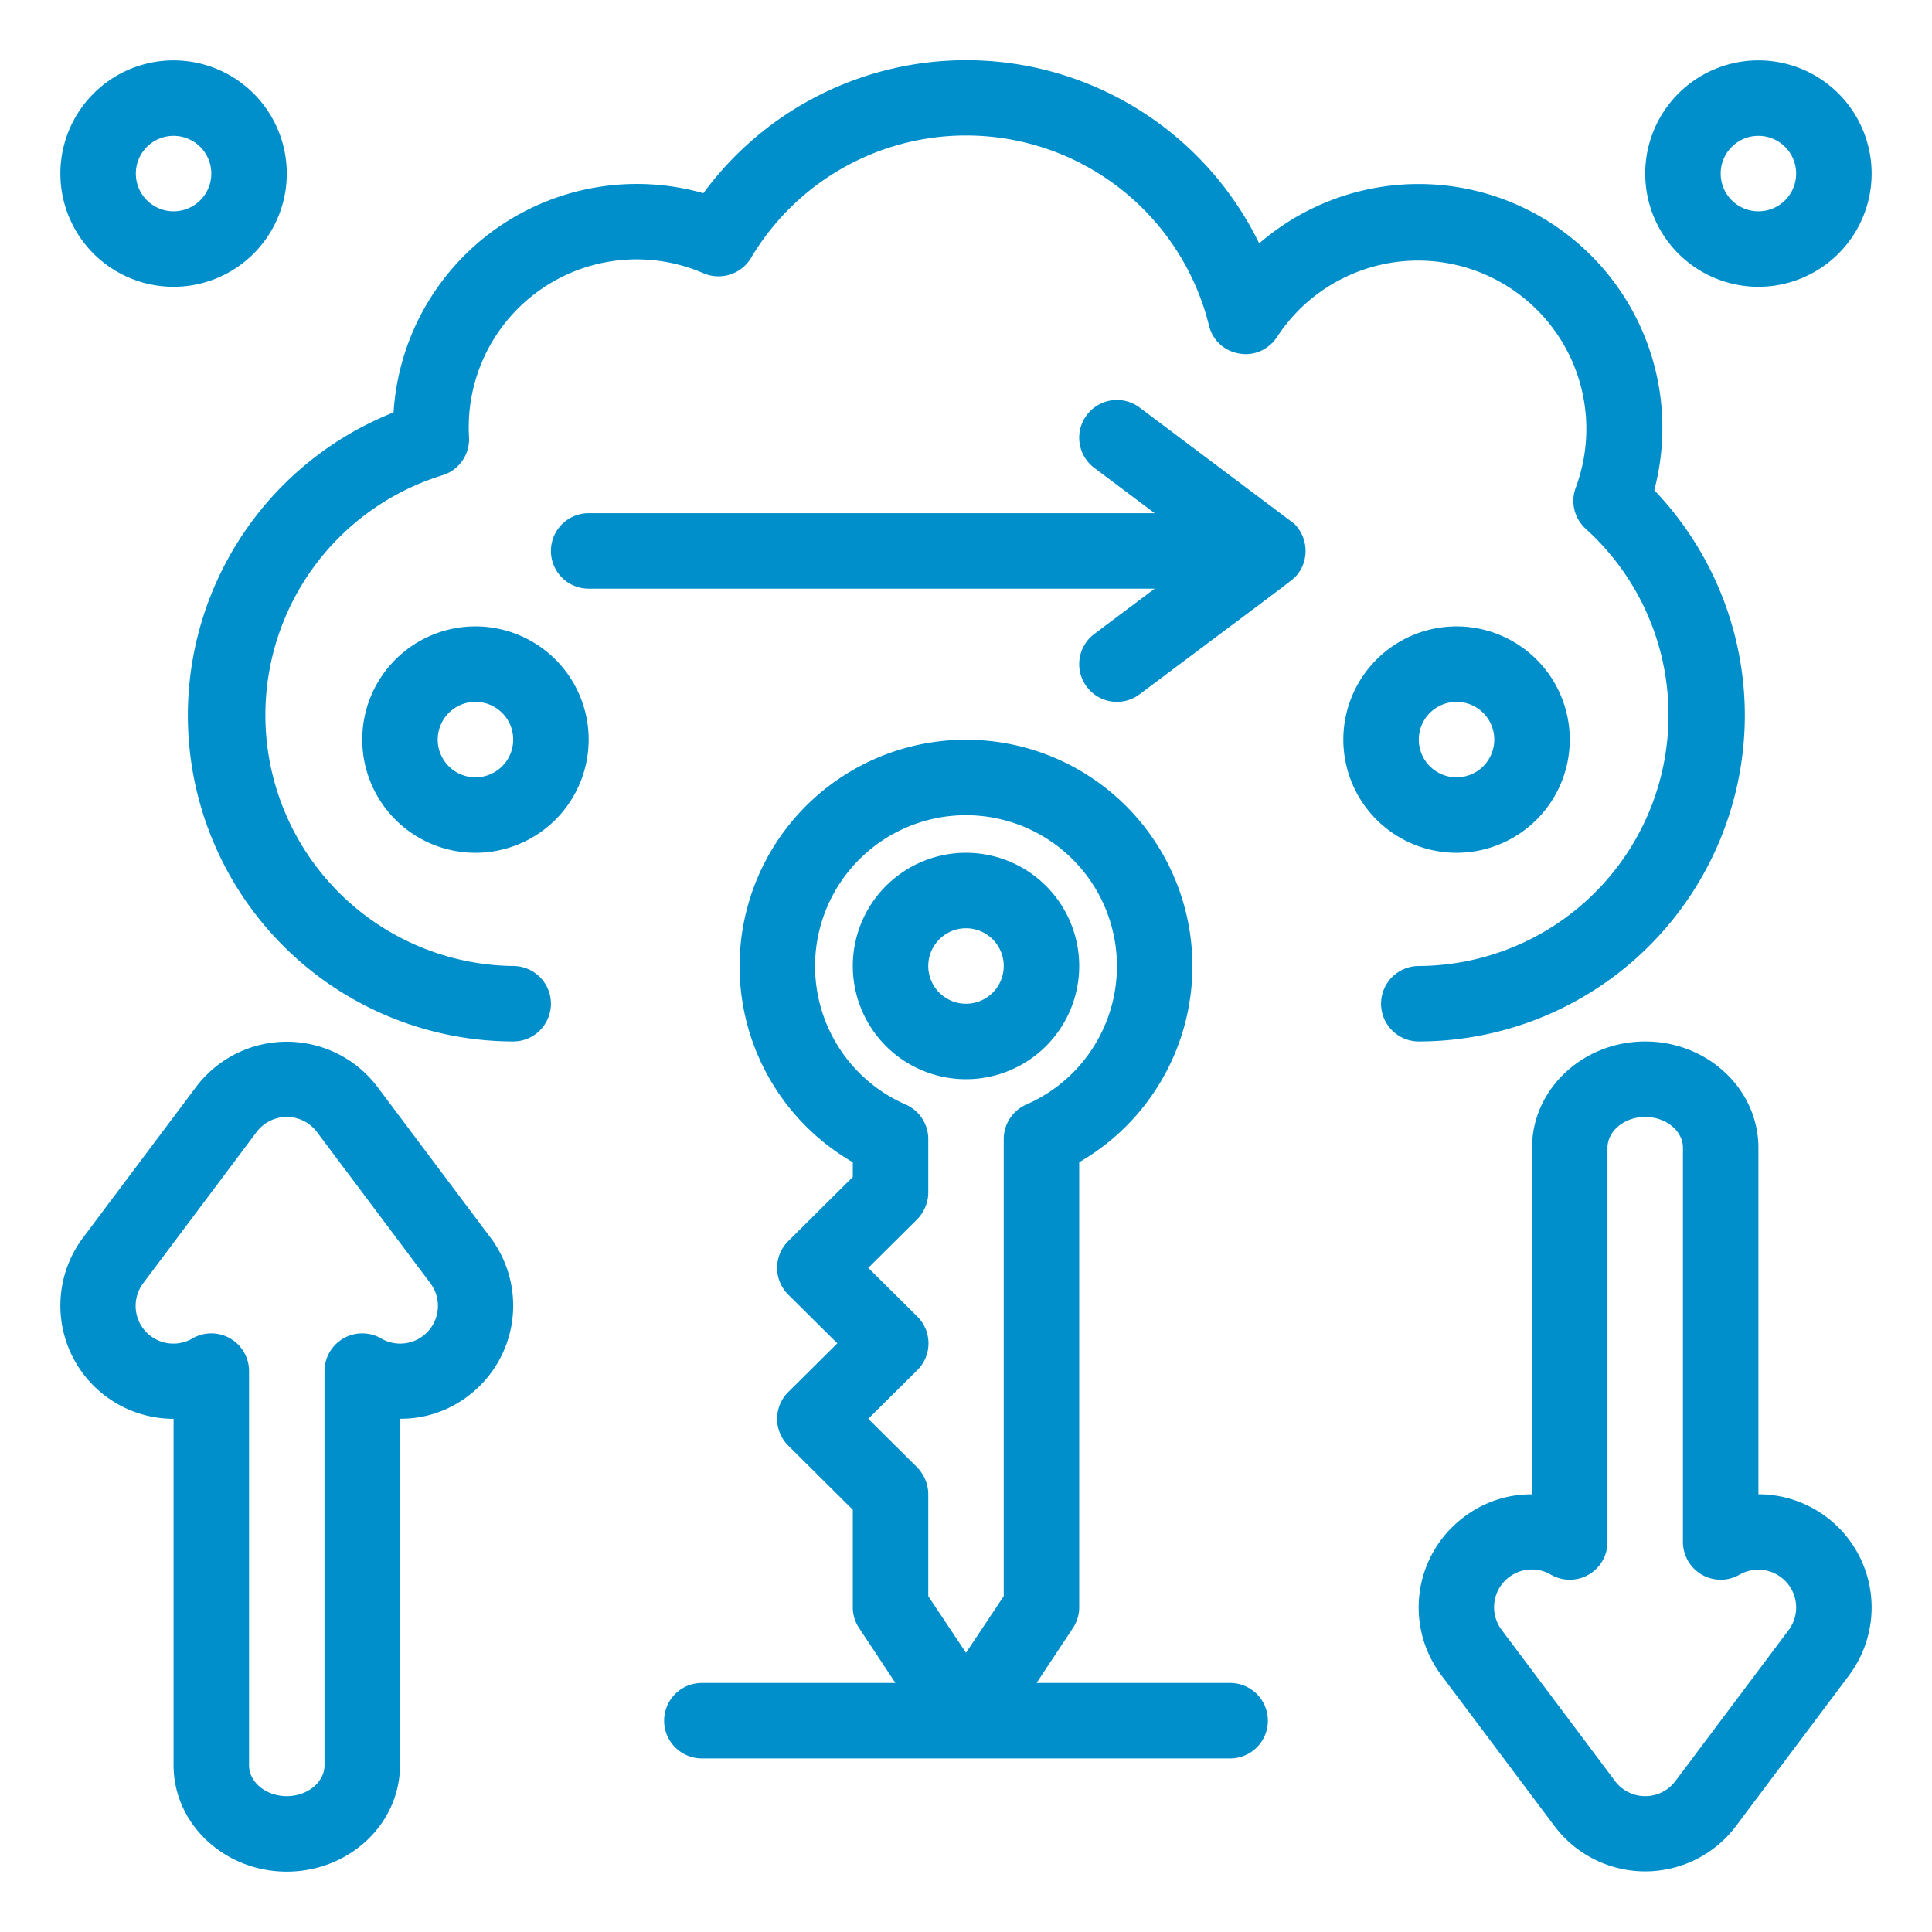 <svg xmlns="http://www.w3.org/2000/svg" version="1.2" viewBox="0 0 512 512"><style>.a{fill:#008fcb}</style><path d="M462.4 189.6c0-22.3-8.7-43.7-24-59.7a64.6 64.6 0 0 0-104.7-65.4 86.4 86.4 0 0 0-147.3-13.3 64.6 64.6 0 0 0-82.1 58.1A86.4 86.4 0 0 0 136 276a10 10 0 0 0 10-10 10 10 0 0 0-10-10 66.5 66.5 0 0 1-18.9-130 10 10 0 0 0 7.2-10.1 44.5 44.5 0 0 1 62.1-43.5c4.6 2 10 .3 12.6-4a66.3 66.3 0 0 1 121.4 17.9 9.8 9.8 0 0 0 8.1 7.4c3.9.7 7.8-1.1 10-4.5a44.6 44.6 0 0 1 79.1 40 10 10 0 0 0 2.7 11A66.5 66.5 0 0 1 376 256a10 10 0 0 0-10 10 10 10 0 0 0 10 10 86.5 86.5 0 0 0 86.4-86.4z" class="a"/><path d="M343 138.8 302 108a10 10 0 0 0-14 2 10 10 0 0 0 2 14l16 12H156a10 10 0 0 0-10 10 10 10 0 0 0 10 10h150l-16 12a10 10 0 0 0-2 14 10 10 0 0 0 14 2c42-31.5 40.6-30.3 41.7-31.6 3.3-4 3-9.9-.7-13.6z" class="a"/><path fill-rule="evenodd" d="M130 328a30 30 0 0 1-6 42c-8.6 6.5-17.2 5.9-18 6v91.8c0 15.6-13.5 28.2-30 28.2s-30-12.6-30-28.2V376a30 30 0 0 1-24-48l30-40a30.1 30.1 0 0 1 48 0zm-16 12-30-40a10 10 0 0 0-16 0l-30 40a10 10 0 0 0 13 14.7 10 10 0 0 1 15 8.6v104.5c0 4.5 4.5 8.2 10 8.2s10-3.7 10-8.2V363.3a10 10 0 0 1 15-8.6 10 10 0 0 0 13-14.7zm376 104-30 40a30.1 30.1 0 0 1-48 0l-30-40a29.9 29.9 0 0 1 6-42c8.6-6.5 17.2-5.9 18-6v-91.8c0-15.6 13.5-28.2 30-28.2s30 12.6 30 28.2V396a30 30 0 0 1 24 48zm-18-26a10 10 0 0 0-11-.7 10 10 0 0 1-15-8.6V304.2c0-4.5-4.5-8.2-10-8.2s-10 3.7-10 8.2v104.5a10 10 0 0 1-15 8.6 10 10 0 0 0-13 14.7l30 40a10 10 0 0 0 16 0l30-40a10 10 0 0 0-2-14zM436 46a30 30 0 0 1 30-30 30 30 0 0 1 30 30 30 30 0 0 1-30 30 30 30 0 0 1-30-30zm20 0a10 10 0 0 0 10 10 10 10 0 0 0 10-10 10 10 0 0 0-10-10 10 10 0 0 0-10 10zM16 46a30 30 0 0 1 30-30 30 30 0 0 1 30 30 30 30 0 0 1-30 30 30 30 0 0 1-30-30zm20 0a10 10 0 0 0 10 10 10 10 0 0 0 10-10 10 10 0 0 0-10-10 10 10 0 0 0-10 10zm350 180a30 30 0 0 1-30-30 30 30 0 0 1 30-30 30 30 0 0 1 30 30 30 30 0 0 1-30 30zm0-20a10 10 0 0 0 10-10 10 10 0 0 0-10-10 10 10 0 0 0-10 10 10 10 0 0 0 10 10zm-230-10a30 30 0 0 1-30 30 30 30 0 0 1-30-30 30 30 0 0 1 30-30 30 30 0 0 1 30 30zm-20 0a10 10 0 0 0-10-10 10 10 0 0 0-10 10 10 10 0 0 0 10 10 10 10 0 0 0 10-10zm90 60a30 30 0 0 1 30-30 30 30 0 0 1 30 30 30 30 0 0 1-30 30 30 30 0 0 1-30-30zm20 0a10 10 0 0 0 10 10 10 10 0 0 0 10-10 10 10 0 0 0-10-10 10 10 0 0 0-10 10z" class="a"/><path fill-rule="evenodd" d="M336 456a10 10 0 0 1-10 10H186a10 10 0 0 1-10-10 10 10 0 0 1 10-10h51.3l-9.6-14.5a10 10 0 0 1-1.7-5.5v-25.9l-17.1-17a10 10 0 0 1 0-14.2l13-12.9-13-12.9a10 10 0 0 1 0-14.2l17.1-17V308a60 60 0 1 1 60 0v118a10 10 0 0 1-1.7 5.5l-9.6 14.5H326a10 10 0 0 1 10 10zm-51.7-24.5zM240 292.7a10 10 0 0 1 6 9.1V316c0 2.7-1.1 5.2-2.9 7.1l-13 12.9 13 12.9a10 10 0 0 1 0 14.2l-13 12.9 13 12.9c1.8 1.9 2.9 4.4 2.9 7.1v27l10 15 10-15V301.8a10 10 0 0 1 6-9.1 40 40 0 1 0-32 0z" class="a"/></svg>